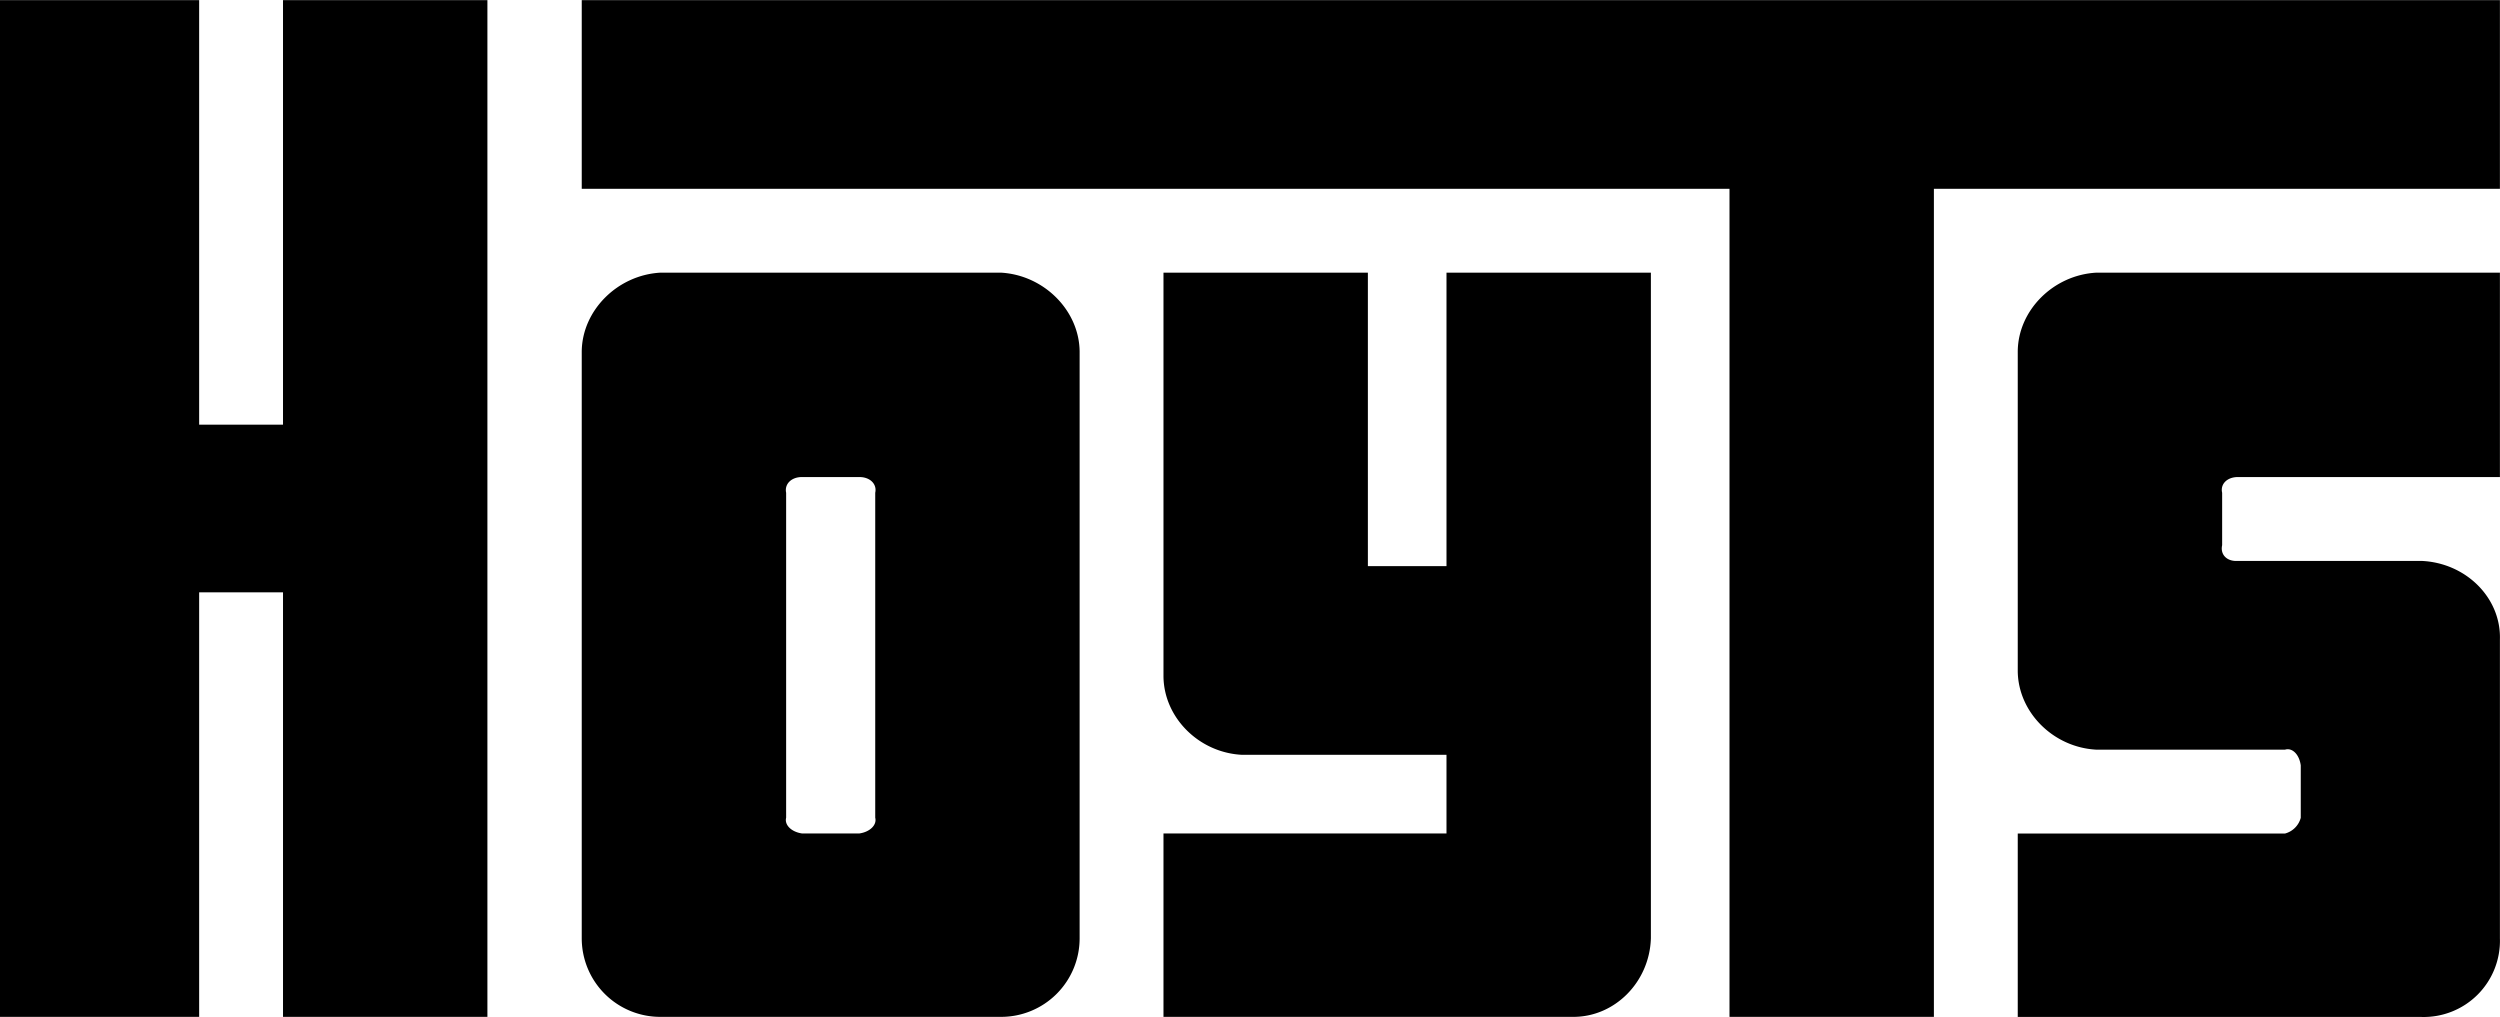 <svg xmlns="http://www.w3.org/2000/svg" width="2500" height="1017" viewBox="0 0 28.621 11.64"><path d="M6.66 0v2.16H19.8v9.48h2.34V2.16h6.48V0zM3.24 4.86h-.96V0H0v11.64h2.28V6.78h.96v4.86h2.34V0H3.24z"/><path d="M16.56 6.48h-.9V3.12h-2.34v4.62c.003.473.406.876.9.9h2.34v.9h-3.24v2.1H18c.482.007.885-.396.9-.9V3.12h-2.34v3.36zM11.46 3.12h-3.9c-.491.028-.894.431-.9.9v6.72a.899.899 0 0 0 .9.9h3.9a.899.899 0 0 0 .9-.9V4.02c-.006-.469-.409-.872-.9-.9zm-1.44 6.24c.021.082-.059.162-.18.18h-.66c-.121-.018-.201-.098-.18-.18V5.64c-.021-.099.059-.18.18-.18h.66c.121 0 .202.081.18.18v3.72zM23.1 4.021v3.66c.004.471.406.874.9.9h2.16c.082-.026.163.054.18.18v.6a.254.254 0 0 1-.18.18H23.1v2.1h4.62a.873.873 0 0 0 .9-.9V7.32c.015-.476-.388-.879-.9-.9h-2.1c-.124.009-.204-.071-.18-.18v-.6c-.023-.1.057-.18.18-.18h3V3.12H24c-.493.027-.896.431-.9.901z"/></svg>